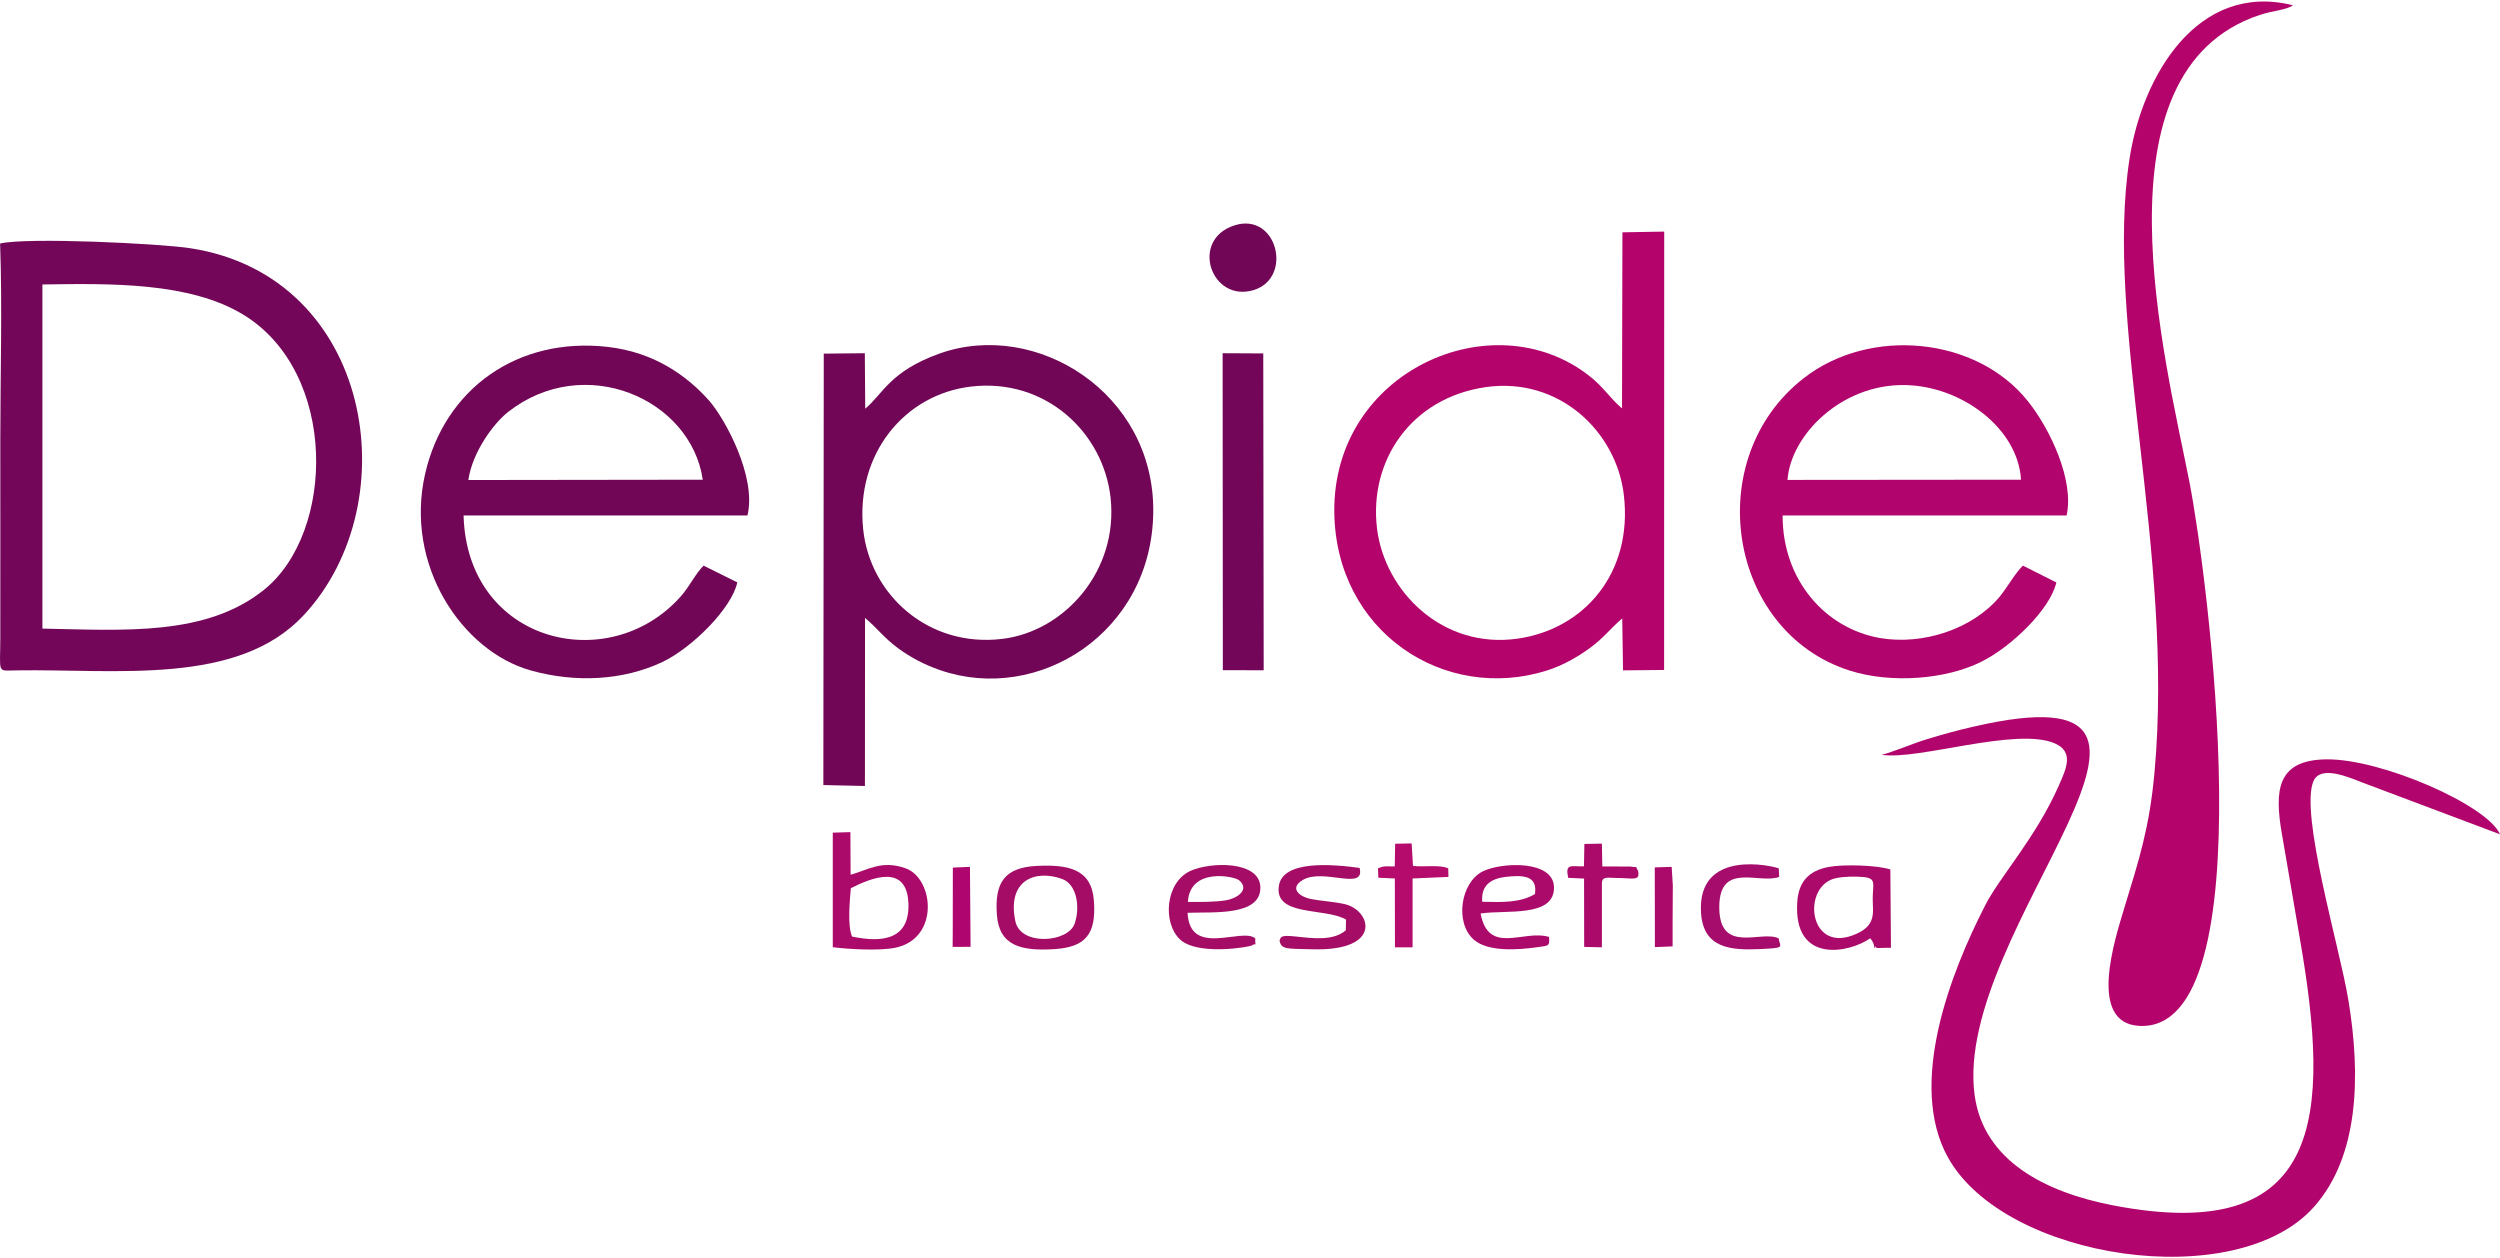 <?xml version="1.0" encoding="UTF-8"?>
<!DOCTYPE svg PUBLIC "-//W3C//DTD SVG 1.1//EN" "http://www.w3.org/Graphics/SVG/1.1/DTD/svg11.dtd">
<!-- Creator: CorelDRAW X8 -->
<svg xmlns="http://www.w3.org/2000/svg" xml:space="preserve" width="300px" height="151px" version="1.1" style="shape-rendering:geometricPrecision; text-rendering:geometricPrecision; image-rendering:optimizeQuality; fill-rule:evenodd; clip-rule:evenodd"
viewBox="0 0 24112 12107"
 xmlns:xlink="http://www.w3.org/1999/xlink">
 <defs>
  <style type="text/css">
   <![CDATA[
    .fil3 {fill:#720656}
    .fil1 {fill:#730659}
    .fil5 {fill:#A40C65}
    .fil6 {fill:#A50C6B}
    .fil4 {fill:#AB0A6B}
    .fil8 {fill:#AE066E}
    .fil0 {fill:#B1046D}
    .fil2 {fill:#B4046B}
    .fil7 {fill:#B40B6C}
   ]]>
  </style>
 </defs>
 <g id="Capa_x0020_1">
  <g id="_1496647519680">
   <path class="fil0" d="M18148 7265c351,56 1299,-271 1670,-110 191,83 107,251 39,407 -224,506 -565,873 -709,1153 -337,655 -752,1729 -360,2434 550,989 2786,1321 3533,473 424,-480 454,-1243 327,-2001 -83,-498 -469,-1789 -335,-2102 68,-158 343,-36 465,11l1334 502c-121,-281 -1146,-730 -1676,-723 -473,7 -502,293 -427,722 60,342 114,669 174,1014 293,1689 241,2962 -1807,2565 -648,-126 -1245,-428 -1331,-1062 -219,-1616 2605,-4156 -3,-3556 -155,35 -313,78 -467,126 -125,38 -333,126 -427,147z"/>
   <path class="fil1" d="M409 2729c656,-10 1421,-24 1939,292 912,557 888,2100 197,2654 -558,447 -1343,389 -2136,373l0 -3319zm-408 -395c22,618 2,1273 2,1895 0,634 1,1268 0,1902 0,356 -37,323 153,320 971,-15 2139,151 2775,-534 1010,-1087 663,-3263 -1091,-3537 -291,-46 -1580,-108 -1839,-46z"/>
   <path class="fil2" d="M22115 36c-919,-229 -1453,679 -1576,1479 -246,1588 436,3802 240,5927 -48,525 -148,834 -287,1289 -96,318 -361,1125 144,1149 1230,58 655,-4359 480,-5249 -232,-1184 -958,-3955 677,-4501 130,-44 259,-47 322,-94z"/>
   <path class="fil2" d="M14330 3719c708,-101 1262,431 1332,1043 87,752 -384,1292 -1026,1383 -725,103 -1282,-459 -1355,-1063 -79,-653 328,-1259 1049,-1363zm1314 205c-118,-99 -174,-203 -319,-316 -929,-723 -2470,-44 -2456,1316 13,1155 1061,1841 2052,1528 156,-50 295,-131 404,-210 141,-101 198,-187 321,-292l8 501 396 -4 1 -4228 -403 7 -4 1698z"/>
   <path class="fil3" d="M8325 5088c-74,-727 401,-1298 1038,-1374 722,-86 1278,444 1348,1069 79,706 -443,1291 -1042,1364 -716,88 -1280,-428 -1344,-1059zm20 -1161l-4 -535 -396 4 -4 4161 401 9 1 -1621c111,91 178,189 321,294 117,85 243,154 404,210 946,326 2042,-362 2055,-1524 13,-1151 -1132,-1861 -2061,-1530 -480,172 -547,391 -717,532z"/>
   <path class="fil0" d="M17240 4614c32,-434 518,-921 1125,-915 556,6 1100,421 1127,913l-2252 2zm2271 827c-68,61 -161,224 -226,301 -261,311 -739,468 -1153,397 -531,-93 -941,-563 -939,-1182l2739 0c75,-336 -156,-831 -374,-1103 -494,-620 -1521,-719 -2159,-223 -999,774 -739,2446 441,2822 403,128 931,85 1271,-86 288,-143 664,-506 722,-764l-322 -162z"/>
   <path class="fil3" d="M4517 4615c39,-268 241,-544 383,-656 736,-577 1764,-128 1878,653l-2261 3zm2269 826c-83,82 -133,200 -225,302 -692,771 -2056,444 -2090,-786l2738 0c91,-370 -216,-933 -370,-1108 -215,-241 -528,-466 -977,-518 -873,-99 -1573,406 -1761,1221 -204,886 358,1714 1016,1899 434,122 893,98 1272,-81 283,-134 670,-518 722,-768l-325 -161z"/>
   <polygon class="fil1" points="11794,6449 12188,6450 12184,3394 11792,3392 "/>
   <path class="fil4" d="M8206 8552c202,-103 535,-235 555,136 18,347 -228,397 -543,330 -46,-107 -22,-336 -12,-466zm-174 569c152,19 449,37 603,5 431,-89 372,-672 97,-767 -229,-80 -356,15 -528,63l-2 -411 -170 5 0 1105z"/>
   <path class="fil4" d="M17707 8455c75,-16 188,-19 271,-10 121,12 85,68 84,202 -1,141 45,273 -197,361 -429,156 -484,-484 -158,-553zm525 -84c-128,-42 -455,-51 -595,-24 -193,36 -291,144 -303,341 -38,601 506,487 704,347 3,3 7,9 9,11 1,3 6,9 8,12 33,48 16,98 35,55 2,-3 6,11 9,16l139 -3 -6 -755z"/>
   <path class="fil4" d="M14296 8683c-13,-159 83,-223 224,-240 163,-19 313,-17 284,166 -147,84 -307,78 -508,74zm-16 113c240,-38 711,42 708,-251 -2,-268 -507,-244 -686,-156 -218,108 -273,503 -84,662 138,117 425,96 609,70 110,-16 121,-7 113,-99 -243,-75 -583,181 -660,-226z"/>
   <path class="fil5" d="M10365 8893c-62,184 -521,219 -572,-22 -83,-396 191,-503 452,-408 140,52 175,268 120,430zm-750 -82c23,299 237,347 547,329 308,-18 414,-143 388,-472 -23,-299 -243,-347 -553,-331 -303,16 -407,155 -382,474z"/>
   <path class="fil5" d="M11457 8684c19,-336 450,-248 495,-208 106,92 -24,176 -130,193 -108,17 -254,16 -365,15zm-3 105c241,-10 705,35 702,-244 -3,-261 -486,-249 -679,-158 -238,113 -265,501 -96,659 170,158 665,74 692,58 59,-36 29,32 34,-68 -127,-111 -632,189 -653,-247z"/>
   <path class="fil3" d="M11906 2159c-434,139 -225,748 185,624 384,-117 227,-756 -185,-624z"/>
   <path class="fil5" d="M12341 9057c16,89 74,77 316,84 685,20 568,-378 311,-436 -100,-23 -221,-29 -319,-48 -128,-25 -211,-109 -85,-184 200,-119 606,111 549,-117 -259,-35 -742,-79 -779,175 -43,297 444,206 648,323l-2 104c-121,104 -314,78 -491,59 -151,-17 -134,13 -148,40z"/>
   <path class="fil6" d="M17155 9036c-165,-84 -576,162 -573,-307 4,-436 386,-214 578,-286l-4 -82c-55,-24 -788,-196 -750,427 21,344 286,364 569,351 256,-12 191,-16 180,-103z"/>
   <path class="fil4" d="M15450 8505c0,-72 65,-52 133,-52 169,0 239,36 215,-71 -41,-60 23,-22 -71,-39l-273 -1 -4 -220 -169 3 -4 216c-125,3 -183,-32 -152,111l153 7 1 659 171 4 0 -617z"/>
   <path class="fil7" d="M13453 8458l1 664 170 0 0 -664 346 -15 -2 -82c-79,-39 -235,-11 -340,-24l-13 -217 -159 3 -4 219c-73,1 -102,-10 -162,19l4 90 159 7z"/>
   <polygon class="fil4" points="15961,9120 16132,9113 16132,9016 16132,8873 16134,8525 16123,8346 15960,8351 "/>
   <polygon class="fil8" points="9188,9118 9361,9117 9355,8346 9190,8353 9189,8975 "/>
  </g>
 </g>
</svg>
